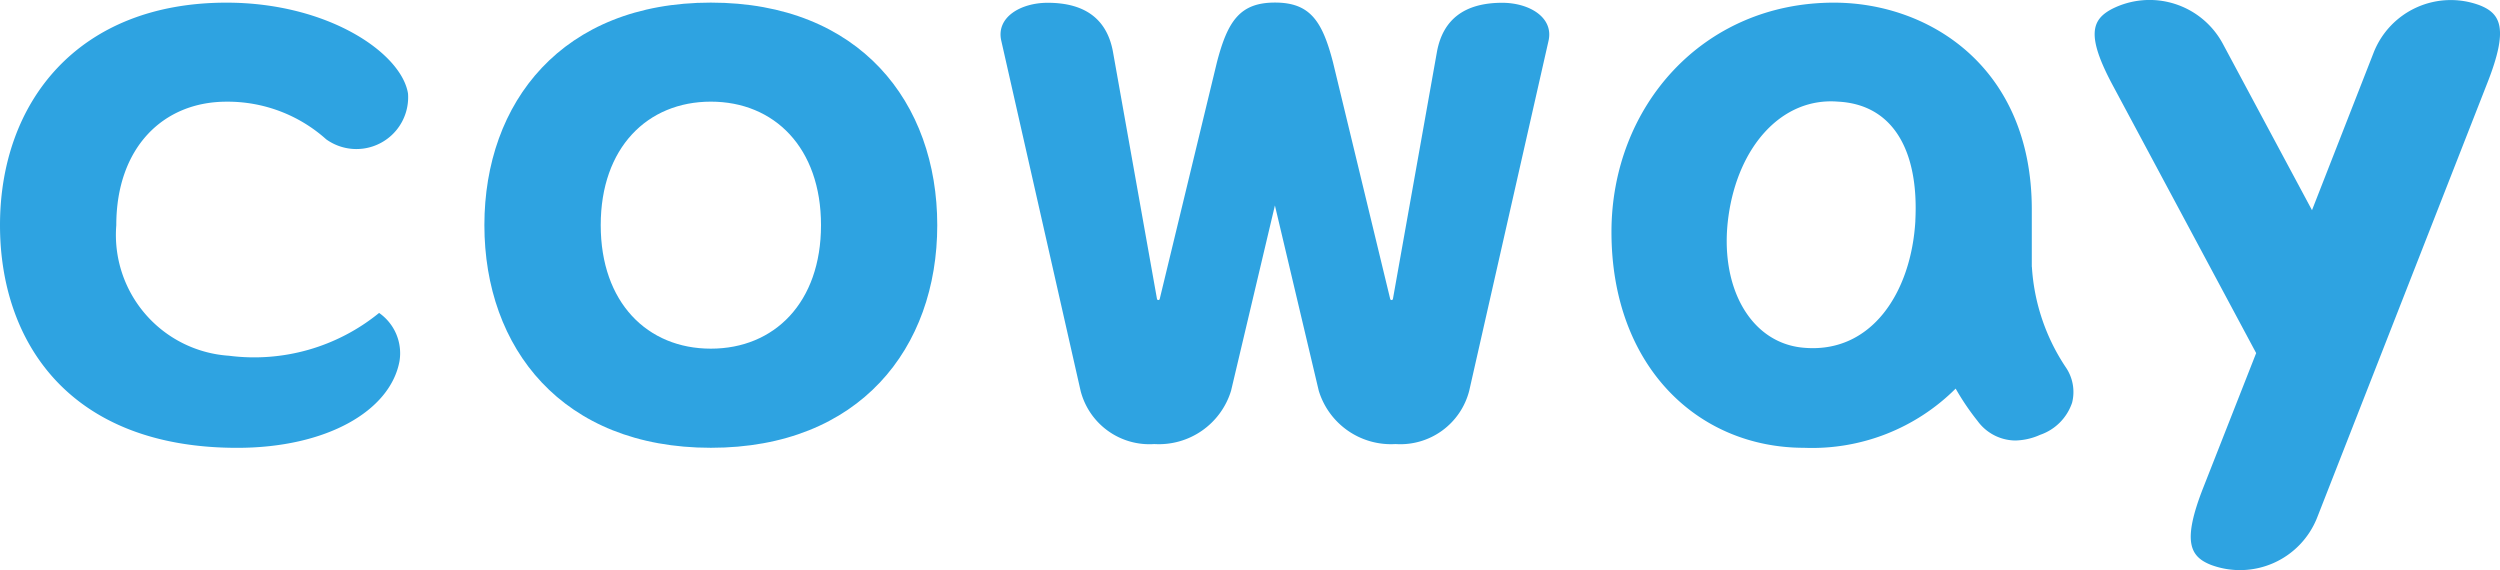 <svg xmlns="http://www.w3.org/2000/svg" id="Logo" width="114" height="26" viewBox="0 0 114 26">
    <defs>
        <style>
            .cls-1{fill:#2ea3e1}
        </style>
    </defs>
    <path id="패스_1" d="M520.763 244.852v-2.619c0-6.492-4.683-9.431-9.022-9.431-5.99 0-10.145 4.748-10.145 10.456 0 6.089 3.909 9.843 8.788 9.843a9.265 9.265 0 0 0 6.907-2.7 11.338 11.338 0 0 0 1 1.477 2.157 2.157 0 0 0 1.712.89 2.89 2.89 0 0 0 1.14-.259 2.333 2.333 0 0 0 1.458-1.466 1.994 1.994 0 0 0-.294-1.622 9.245 9.245 0 0 1-1.54-4.574m-5.313-2.1c-.187 3.264-2 6.08-5.113 5.789-2.427-.219-3.853-2.809-3.409-6s2.442-5.43 5-5.22c2.507.131 3.687 2.236 3.52 5.434" class="cls-1" transform="translate(-428.113 -232.681)"/>
    <path id="패스_2" d="M616.116 254.436c-.961 2.452-.609 3.136.358 3.516a3.783 3.783 0 0 0 4.835-2.151l7.775-19.855c.959-2.449.609-3.132-.361-3.514a3.779 3.779 0 0 0-4.832 2.151l-2.814 7.194-4.077-7.61a3.792 3.792 0 0 0-5.045-1.566c-.92.487-1.191 1.194.042 3.492l6.534 12.2z" class="cls-1" transform="translate(-515.65 -232.192)"/>
    <path id="패스_3" d="M385.922 232.825c-1.743 0-2.7.778-2.974 2.207l-2.013 11.3a.064.064 0 0 1-.124 0l-2.61-10.8c-.488-1.877-1.045-2.717-2.643-2.717s-2.157.84-2.647 2.717l-2.61 10.8a.064.064 0 0 1-.124 0l-2.013-11.3c-.272-1.428-1.229-2.207-2.972-2.207-1.235 0-2.359.663-2.116 1.729l3.617 15.964a3.24 3.24 0 0 0 3.361 2.429 3.442 3.442 0 0 0 3.5-2.429l2-8.452 2 8.452a3.444 3.444 0 0 0 3.5 2.429 3.243 3.243 0 0 0 3.36-2.429l3.618-15.964c.238-1.067-.883-1.729-2.118-1.729" class="cls-1" transform="translate(-317.418 -232.698)"/>
    <path id="패스_4" d="M256.276 232.8c-6.782 0-10.327 4.546-10.327 10.148s3.544 10.152 10.327 10.152 10.324-4.548 10.324-10.15-3.54-10.15-10.324-10.15m0 15.78c-2.892 0-5.022-2.1-5.022-5.632s2.13-5.632 5.022-5.632 5.023 2.1 5.023 5.632-2.129 5.632-5.023 5.632" class="cls-1" transform="translate(-223.861 -232.681)"/>
    <path id="패스_5" d="M153.365 246.952a9.014 9.014 0 0 1-6.844 1.951 5.521 5.521 0 0 1-5.138-5.953c0-3.532 2.132-5.632 5.024-5.632a6.732 6.732 0 0 1 4.549 1.717 2.36 2.36 0 0 0 3.73-2.083c-.29-1.849-3.647-4.15-8.279-4.15-6.782 0-10.327 4.546-10.327 10.148 0 5.286 3.129 10.152 10.817 10.152 4.059 0 6.978-1.675 7.4-3.951a2.241 2.241 0 0 0-.93-2.2" class="cls-1" transform="translate(-136.08 -232.681)"/>
</svg>
